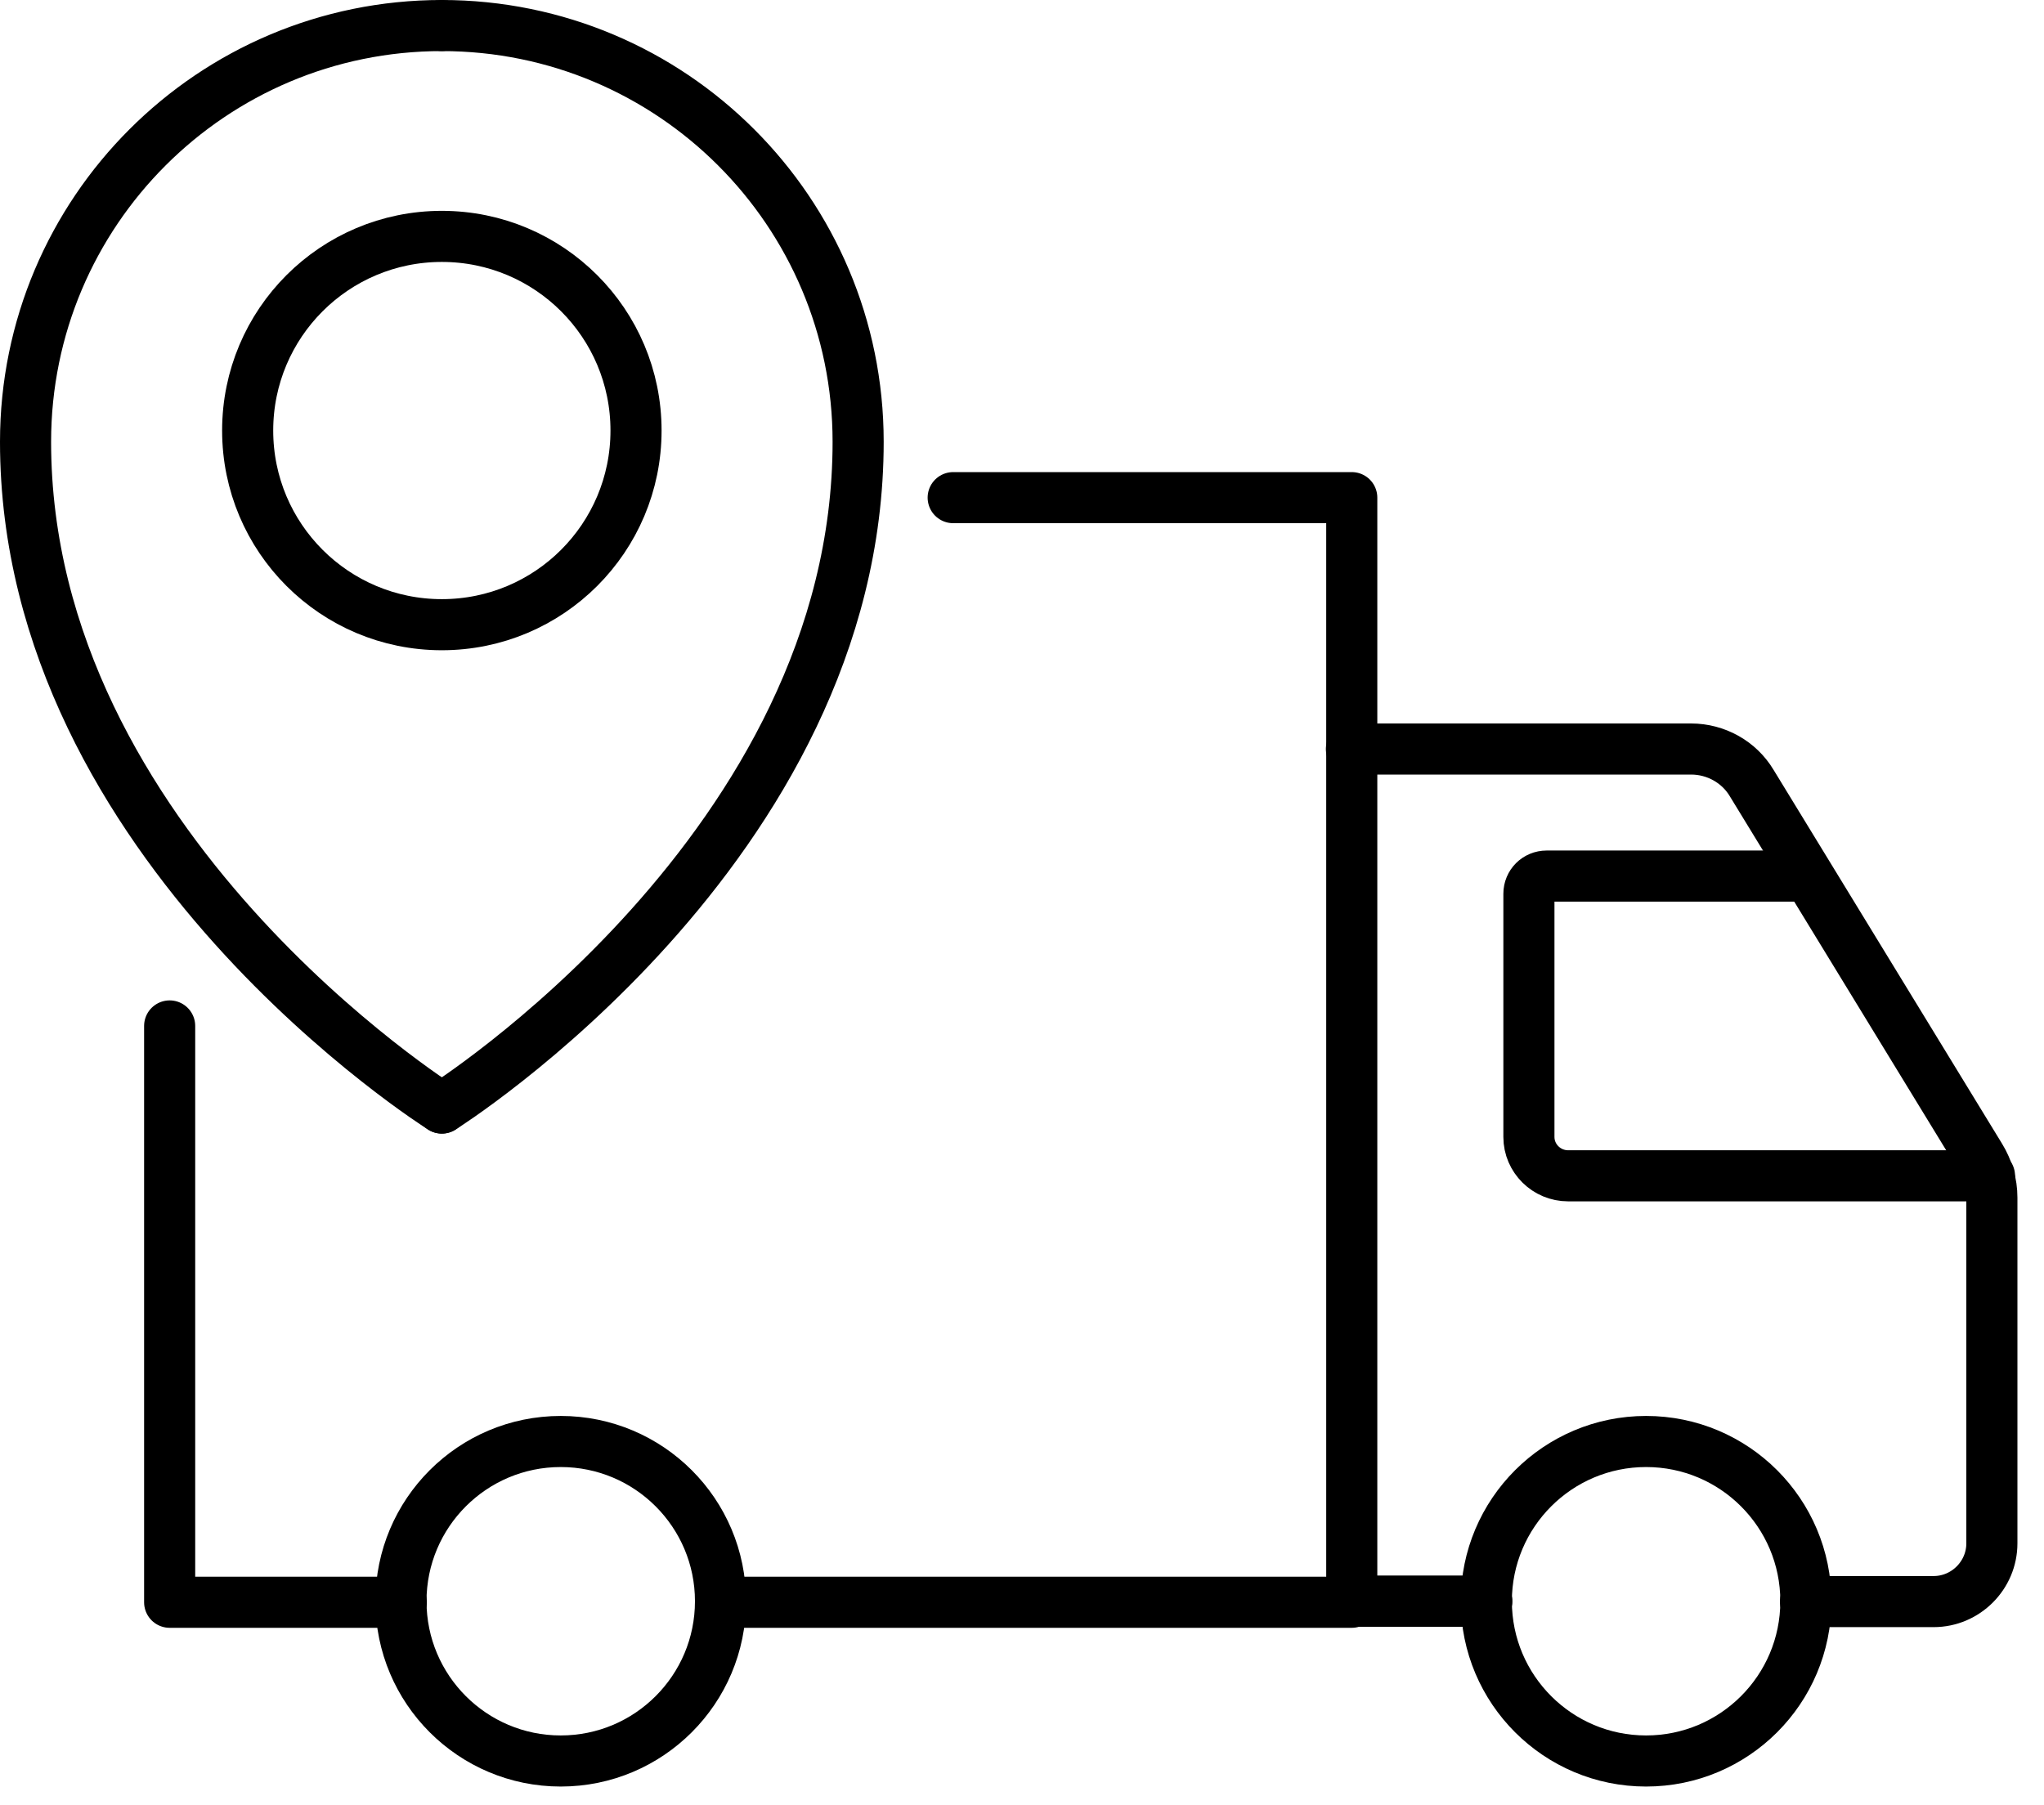 <svg xmlns="http://www.w3.org/2000/svg" width="60" height="53" viewBox="0 0 60 53" fill="none"><g clip-path="url(#clip0_267_78)"><path d="M43.64 47.01H39.64" stroke="black" stroke-width="1.5" stroke-linecap="round" stroke-linejoin="round"></path><path d="M53.01 47.01C53.01 49.6 50.91 51.7 48.32 51.7C45.73 51.7 43.63 49.6 43.63 47.01C43.63 44.42 45.73 42.32 48.32 42.32C50.91 42.32 53.01 44.42 53.01 47.01Z" stroke="black" stroke-width="1.5" stroke-linecap="round" stroke-linejoin="round"></path><path d="M21.15 47.01C21.15 49.6 19.05 51.7 16.46 51.7C13.87 51.7 11.77 49.6 11.77 47.01C11.77 44.42 13.87 42.32 16.46 42.32C19.05 42.32 21.15 44.42 21.15 47.01Z" stroke="black" stroke-width="1.5" stroke-linecap="round" stroke-linejoin="round"></path><path d="M4.98 30.12V47.04H11.78" stroke="black" stroke-width="1.5" stroke-linecap="round" stroke-linejoin="round"></path><path d="M27.98 14.61H39.68V21.99V47V47.04H21.15" stroke="black" stroke-width="1.5" stroke-linecap="round" stroke-linejoin="round"></path><path d="M43.64 47.01H39.67" stroke="black" stroke-width="1.5" stroke-linecap="round" stroke-linejoin="round"></path><path d="M39.67 21.99H49.64C50.37 21.99 51.05 22.37 51.42 22.99L58.13 33.97C58.35 34.33 58.47 34.74 58.47 35.16V45.31C58.47 46.25 57.7 47.02 56.76 47.02H53" stroke="black" stroke-width="1.5" stroke-linecap="round" stroke-linejoin="round"></path><path d="M53.06 25.72H45.4C45.11 25.72 44.88 25.95 44.88 26.24V33.38C44.88 34.01 45.4 34.52 46.03 34.52H58.4" stroke="black" stroke-width="1.5" stroke-linecap="round" stroke-linejoin="round"></path><path d="M7.27 12.64C7.27 9.49 9.82 6.94 12.97 6.94C16.12 6.94 18.67 9.49 18.67 12.64C18.67 15.79 16.12 18.34 12.97 18.34C9.82 18.34 7.27 15.79 7.27 12.64Z" stroke="black" stroke-width="1.5" stroke-linecap="round" stroke-linejoin="round"></path><path d="M12.97 0.75C19.72 0.75 25.19 6.22 25.19 12.97C25.19 24.86 12.97 32.53 12.97 32.53" stroke="black" stroke-width="1.5" stroke-linecap="round" stroke-linejoin="round"></path><path d="M12.97 0.75C6.22 0.75 0.75 6.22 0.75 12.97C0.75 24.86 12.97 32.53 12.97 32.53" stroke="black" stroke-width="1.5" stroke-linecap="round" stroke-linejoin="round"></path></g><defs><clipPath id="clip0_267_78"><rect width="59.23" height="52.45" fill="white"></rect></clipPath></defs></svg>